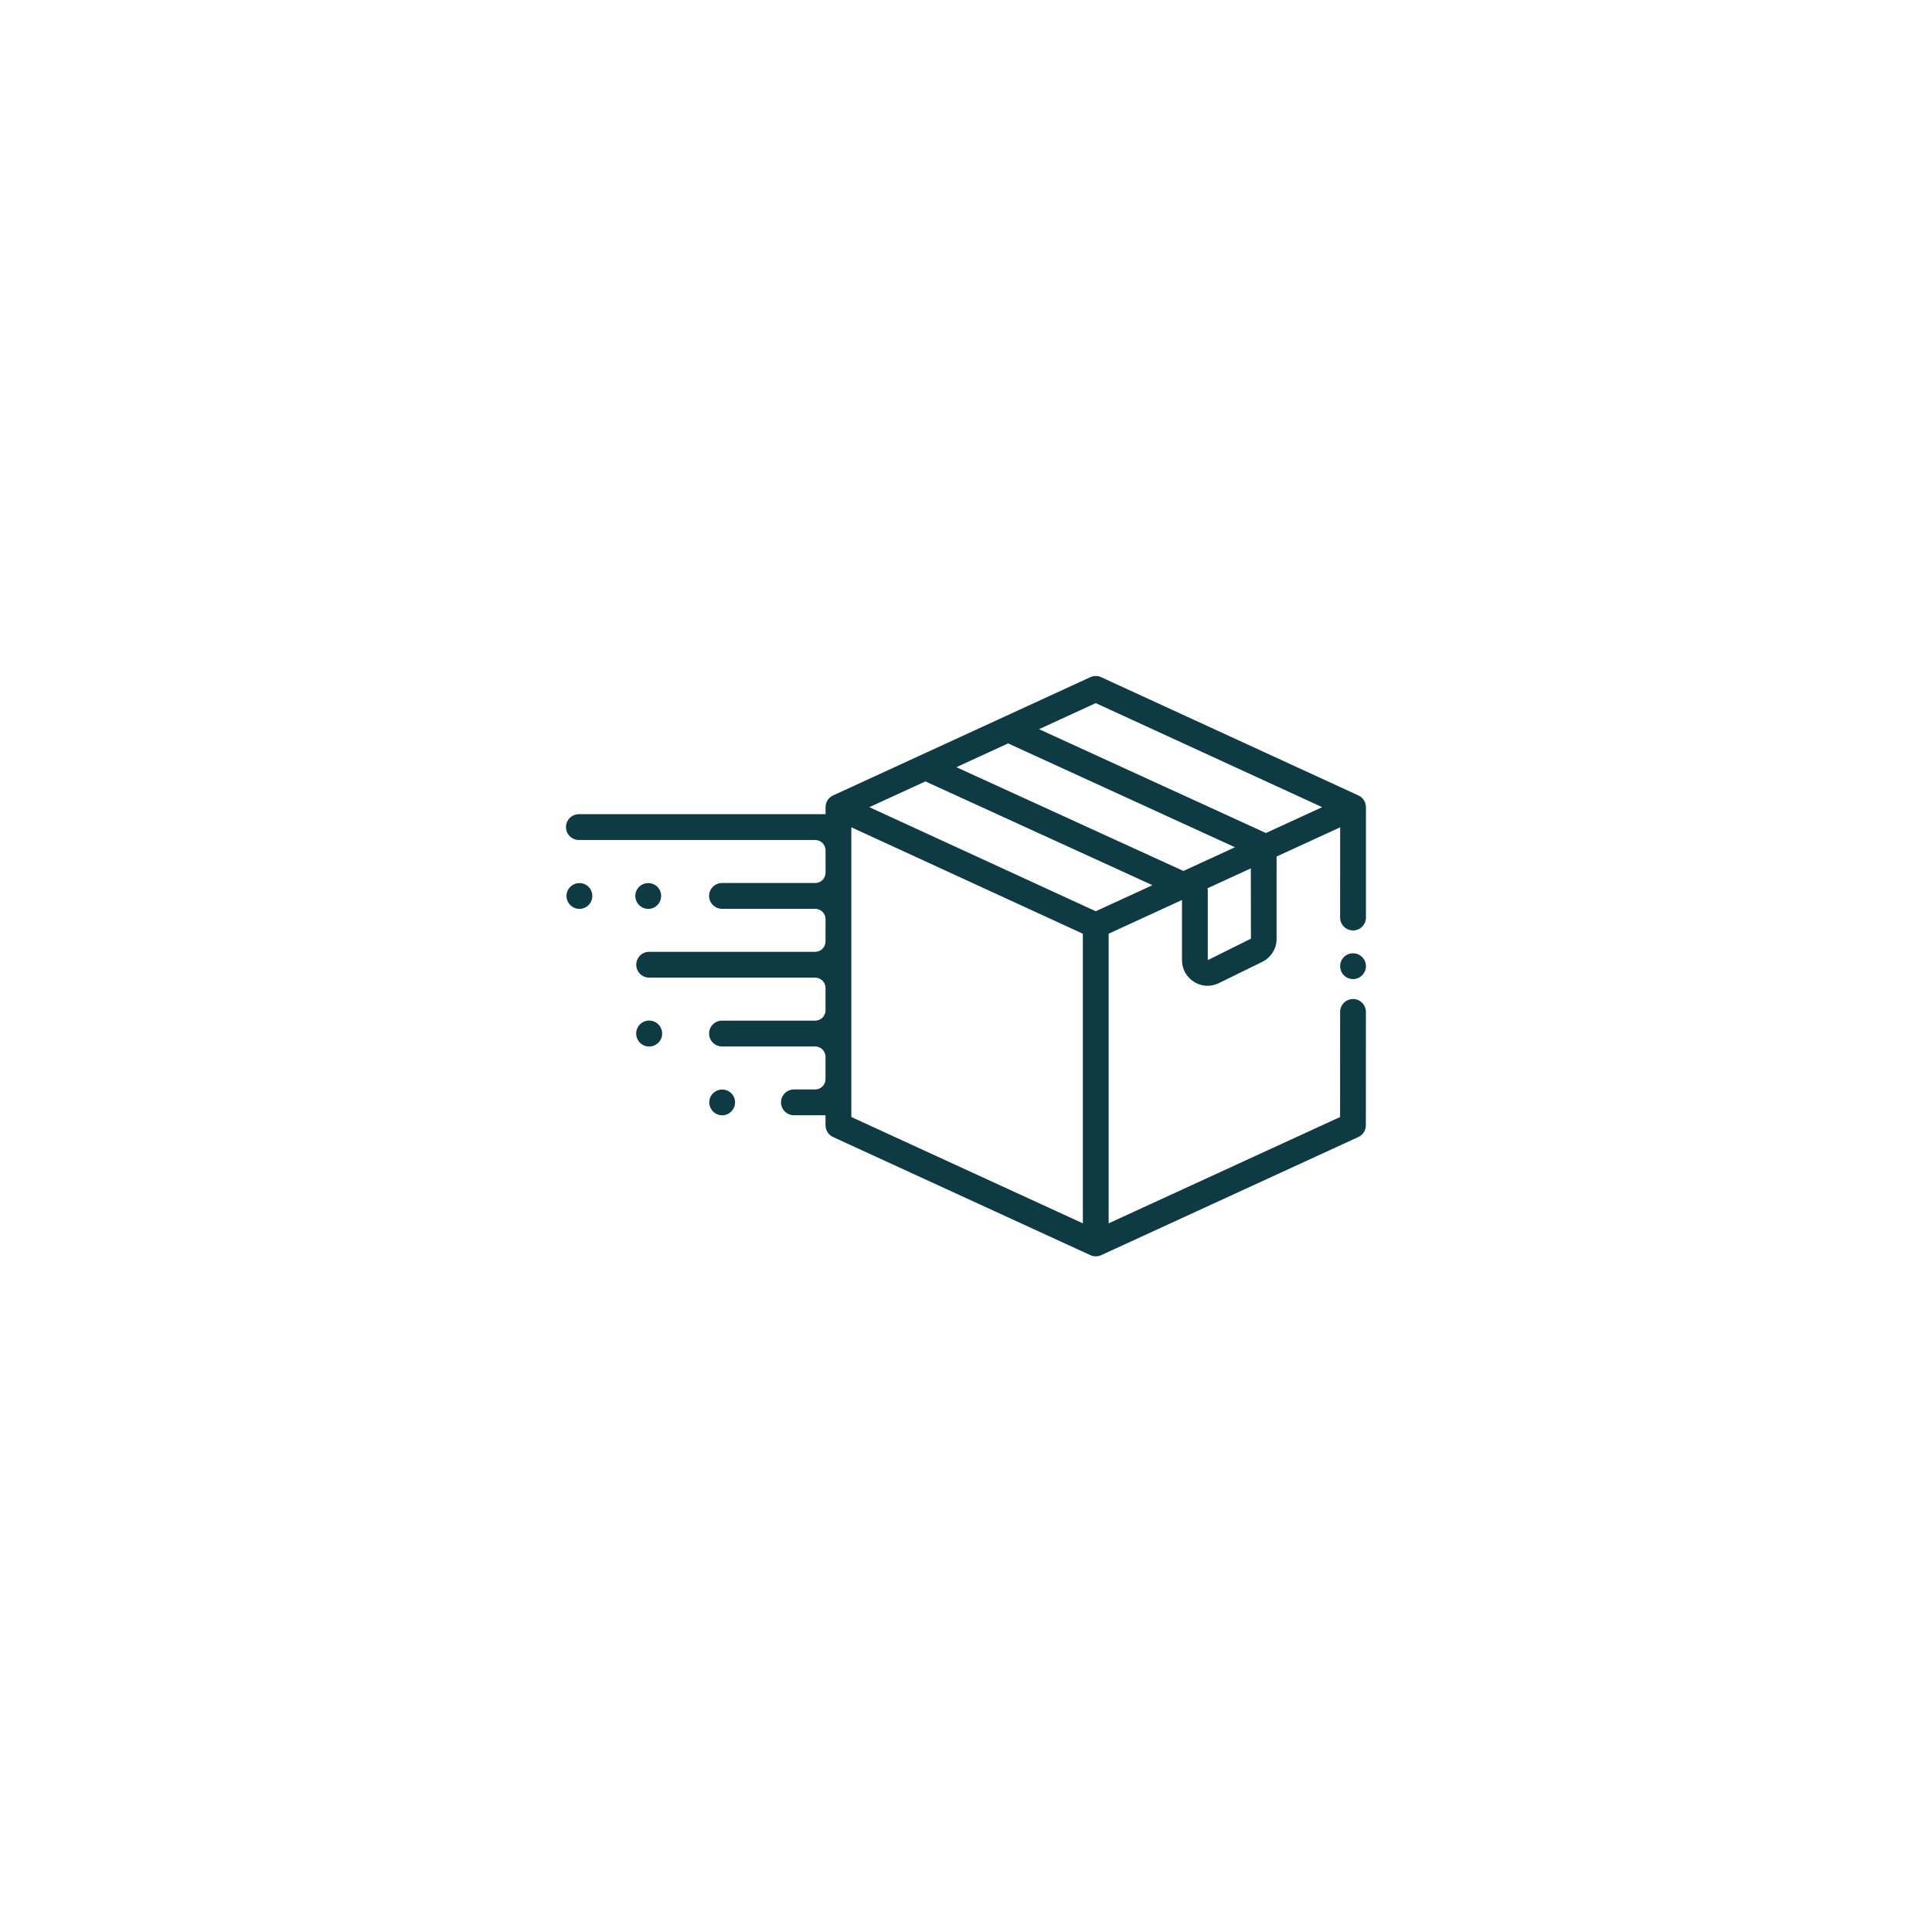 <svg version="1.2" preserveAspectRatio="xMidYMid meet" height="256" viewBox="0 0 192 192" zoomAndPan="magnify" width="256" xmlns:xlink="http://www.w3.org/1999/xlink" xmlns="http://www.w3.org/2000/svg"><defs><clipPath id="2ecc6b2c67"><path d="M 56.246 67.129 L 135.746 67.129 L 135.746 124.879 L 56.246 124.879 Z M 56.246 67.129"></path></clipPath></defs><g id="9b7f6402db"><g clip-path="url(#2ecc6b2c67)" clip-rule="nonzero"><path d="M 63.137 89.043 C 63.137 88.324 63.719 87.762 64.418 87.762 C 65.137 87.762 65.703 88.324 65.703 89.043 C 65.703 89.742 65.137 90.324 64.418 90.324 C 63.719 90.324 63.137 89.742 63.137 89.043 Z M 57.582 87.762 C 56.879 87.762 56.297 88.324 56.297 89.043 C 56.297 89.742 56.879 90.324 57.582 90.324 C 58.297 90.324 58.863 89.742 58.863 89.043 C 58.863 88.324 58.297 87.762 57.582 87.762 Z M 64.504 101.422 C 63.805 101.422 63.223 102.004 63.223 102.719 C 63.223 103.422 63.805 104.004 64.504 104.004 C 65.223 104.004 65.805 103.422 65.805 102.719 C 65.805 102.004 65.223 101.422 64.504 101.422 Z M 71.77 108.277 C 71.07 108.277 70.488 108.84 70.488 109.543 C 70.488 110.262 71.07 110.84 71.77 110.84 C 72.473 110.84 73.051 110.262 73.051 109.543 C 73.051 108.84 72.473 108.277 71.77 108.277 Z M 135.742 100.566 L 135.738 111.828 C 135.738 112.332 135.449 112.785 134.992 112.996 L 109.434 124.738 C 109.266 124.816 109.082 124.855 108.898 124.855 C 108.715 124.855 108.535 124.816 108.363 124.738 L 82.785 112.996 C 82.332 112.785 82.039 112.332 82.039 111.828 L 82.039 110.832 L 78.898 110.832 C 78.191 110.832 77.617 110.258 77.617 109.551 C 77.617 108.844 78.191 108.27 78.898 108.27 L 81.012 108.27 C 81.578 108.27 82.039 107.809 82.039 107.238 L 82.039 105.023 C 82.039 104.457 81.578 103.996 81.012 103.996 L 71.754 103.996 C 71.043 103.996 70.469 103.422 70.469 102.711 C 70.469 102.004 71.043 101.43 71.754 101.43 L 81.012 101.43 C 81.578 101.43 82.039 100.969 82.039 100.402 L 82.039 98.184 C 82.039 97.617 81.578 97.156 81.012 97.156 L 64.512 97.156 C 63.805 97.156 63.23 96.582 63.23 95.875 C 63.23 95.164 63.805 94.59 64.512 94.59 L 81.012 94.59 C 81.582 94.59 82.039 94.129 82.039 93.562 L 82.043 91.348 C 82.043 90.777 81.582 90.316 81.012 90.316 L 71.754 90.316 C 71.043 90.316 70.469 89.742 70.469 89.035 C 70.469 88.328 71.043 87.754 71.754 87.754 L 81.012 87.754 C 81.582 87.754 82.043 87.293 82.043 86.723 L 82.043 84.508 C 82.043 83.938 81.582 83.477 81.012 83.477 L 57.531 83.477 C 56.82 83.477 56.246 82.902 56.246 82.195 C 56.246 81.488 56.82 80.914 57.531 80.914 L 82.043 80.914 L 82.043 80.215 C 82.043 79.715 82.332 79.262 82.789 79.051 L 108.359 67.297 C 108.699 67.141 109.09 67.141 109.43 67.297 L 135 79.051 C 135.457 79.262 135.746 79.715 135.746 80.215 L 135.746 91.18 C 135.746 91.891 135.172 92.465 134.465 92.465 C 133.754 92.465 133.18 91.891 133.18 91.18 L 133.184 82.219 L 126.867 85.121 L 126.867 93.305 C 126.867 94.277 126.316 95.16 125.441 95.59 L 121.125 97.703 C 120.77 97.879 120.387 97.965 120.008 97.965 C 119.539 97.965 119.074 97.832 118.66 97.574 C 117.91 97.105 117.465 96.301 117.465 95.418 L 117.465 89.441 L 110.176 92.789 L 110.176 121.574 L 133.176 111.008 L 133.18 100.566 C 133.18 99.855 133.754 99.281 134.461 99.281 C 135.168 99.281 135.742 99.855 135.742 100.566 Z M 86.395 80.215 L 108.895 90.559 L 114.531 87.969 L 91.965 77.656 Z M 95.043 76.242 L 117.605 86.555 L 122.73 84.199 L 100.184 73.879 Z M 124.305 86.297 L 120 88.277 C 120.012 88.348 120.027 88.414 120.027 88.484 L 120.027 95.418 L 124.316 93.285 Z M 103.258 72.465 L 125.805 82.785 L 131.395 80.215 L 108.895 69.875 Z M 84.605 111.008 L 107.613 121.574 L 107.613 92.793 L 84.605 82.215 Z M 134.465 94.738 C 133.746 94.738 133.184 95.301 133.184 96.02 C 133.184 96.719 133.746 97.301 134.465 97.301 C 135.164 97.301 135.746 96.719 135.746 96.02 C 135.746 95.301 135.164 94.738 134.465 94.738 Z M 134.465 94.738" style="stroke:none;fill-rule:nonzero;fill:#0e3a44;fill-opacity:1;"></path></g></g></svg>